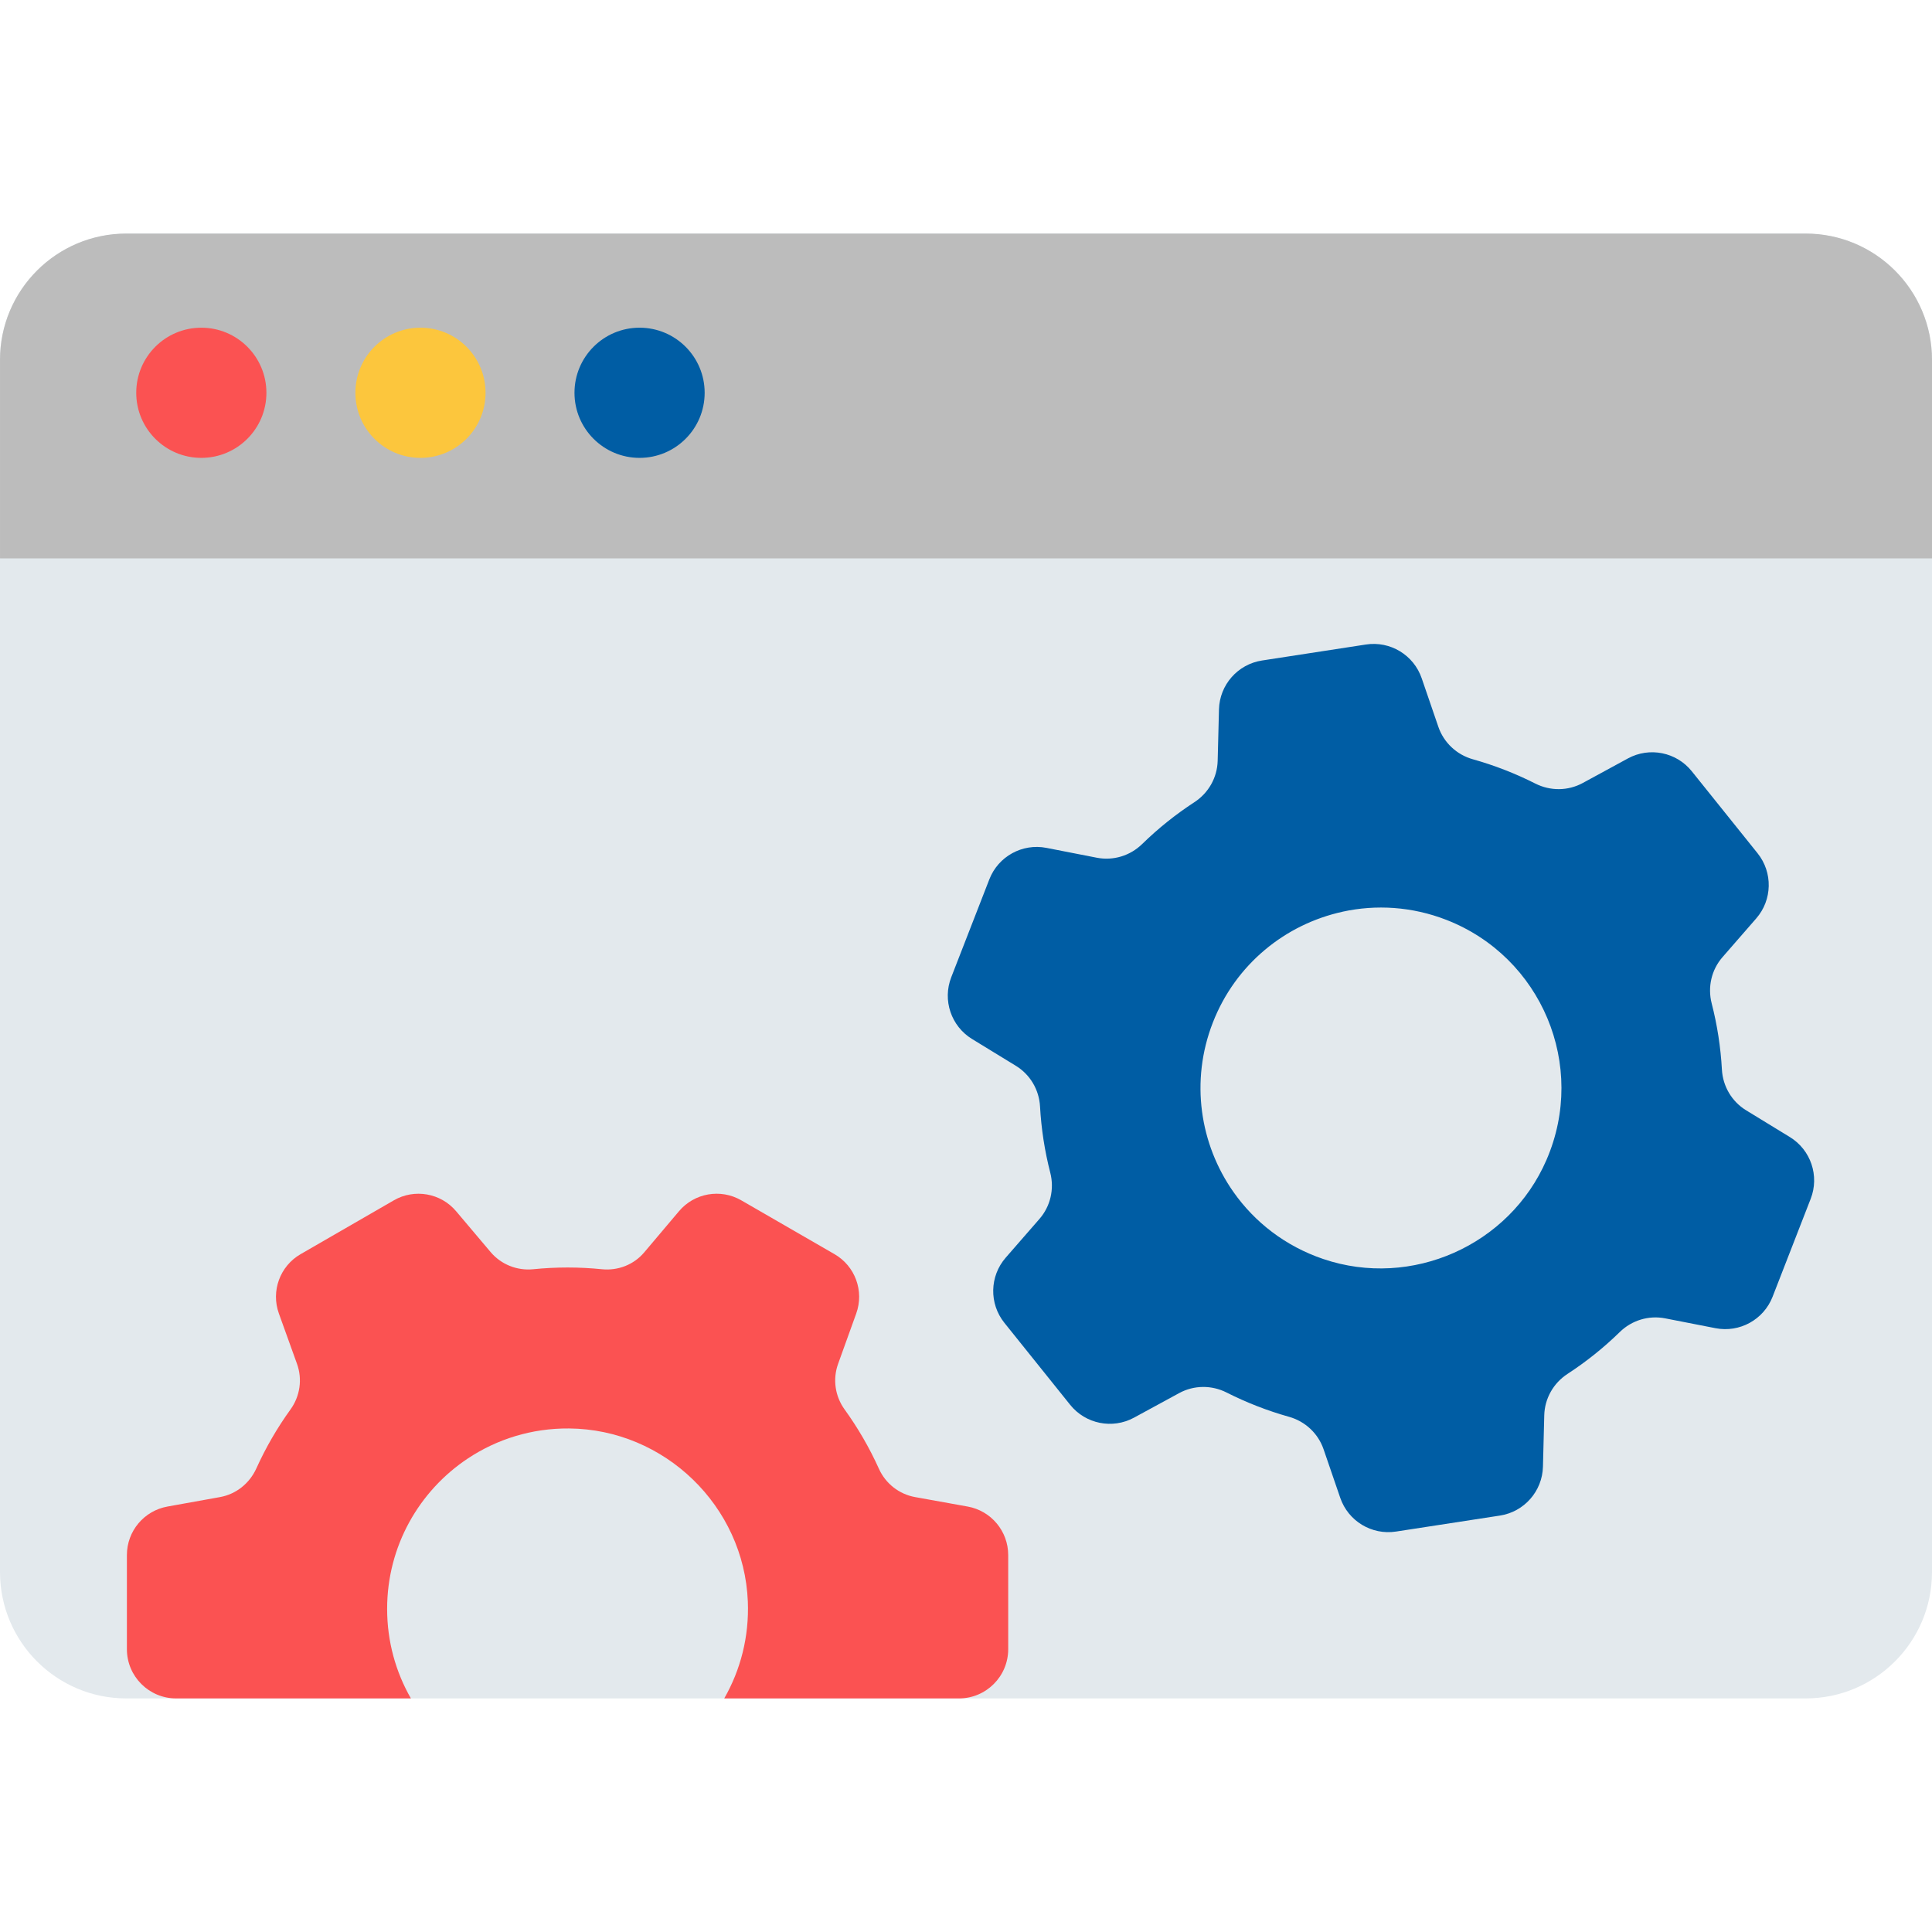 <svg xmlns="http://www.w3.org/2000/svg" xmlns:xlink="http://www.w3.org/1999/xlink" id="Capa_1" x="0px" y="0px" viewBox="0 0 512 512" style="enable-background:new 0 0 512 512;" xml:space="preserve" width="512px" height="512px" class=""><g><path style="fill:#E3E9ED" d="M512,95.39v321.221c0,18.488-15,33.488-33.499,33.488H33.488C14.989,450.099,0,435.098,0,416.611  V95.39c0-18.5,14.989-33.488,33.488-33.488h445.013C497,61.901,512,76.89,512,95.39z" data-original="#EAEAEA" class="active-path" data-old_color="#EAEAEA"></path><path style="fill:#BCBCBC;" d="M512,95.388v52.585H0.002V95.388c0-18.5,14.989-33.488,33.488-33.488H478.5  C497,61.899,512,76.888,512,95.388z" data-original="#BCBCBC" class=""></path><circle style="fill:#FB5252" cx="53.353" cy="104.092" r="17.248" data-original="#F9572B" class="" data-old_color="#F9572B"></circle><circle style="fill:#FCC63D;" cx="111.428" cy="104.092" r="17.248" data-original="#FCC63D"></circle><circle style="fill:#005DA4" cx="169.493" cy="104.092" r="17.248" data-original="#45B8C4" class="" data-old_color="#45B8C4"></circle><path style="fill:#FB5252" d="M232.928,389.248c-2.512-5.566-5.568-10.835-9.104-15.735c-2.528-3.502-3.183-8.016-1.719-12.079  l4.805-13.339c2.142-5.945-0.282-12.571-5.755-15.73l-24.714-14.267c-5.472-3.159-12.421-1.945-16.498,2.882l-9.235,10.932  c-2.754,3.26-6.95,4.878-11.197,4.449c-2.994-0.302-6.031-0.459-9.106-0.459c-3.069,0-6.097,0.157-9.084,0.458  c-4.292,0.433-8.522-1.256-11.307-4.552l-9.145-10.825c-4.077-4.826-11.027-6.041-16.499-2.881l-24.709,14.266  c-5.471,3.159-7.894,9.781-5.755,15.726l4.803,13.344c1.462,4.063,0.807,8.574-1.72,12.076c-3.511,4.866-6.549,10.096-9.048,15.621  c-1.792,3.961-5.354,6.838-9.633,7.608l-13.94,2.511c-6.217,1.12-10.739,6.531-10.739,12.847v24.945  c0,7.21,5.844,13.054,13.054,13.054h62.21c-4.012-6.99-6.301-15.088-6.301-23.73c0-16.635,8.495-31.295,21.4-39.863  c7.671-5.096,16.899-8.033,26.825-7.95c25.311,0.212,46.361,20.568,47.366,45.86c0.372,9.374-1.95,18.168-6.252,25.683h62.2  c7.21,0,13.054-5.844,13.054-13.054V412.1c0-6.316-4.522-11.727-10.739-12.847l-13.937-2.511  C238.273,395.977,234.697,393.171,232.928,389.248z" data-original="#F9572B" class="" data-old_color="#F9572B"></path><path style="fill:#005DA4" d="M456.324,283.447c-0.328-5.952-1.243-11.826-2.712-17.539c-1.108-4.313-0.061-8.892,2.865-12.25  l8.946-10.27c4.28-4.913,4.427-12.187,0.349-17.27l-17.428-21.721c-4.078-5.083-11.213-6.516-16.937-3.401l-11.958,6.507  c-3.906,2.125-8.595,2.16-12.563,0.153c-2.619-1.325-5.324-2.534-8.114-3.62c-2.794-1.087-5.607-2.024-8.432-2.817  c-4.281-1.202-7.714-4.396-9.158-8.602l-4.418-12.876c-2.115-6.165-8.341-9.93-14.783-8.938l-27.526,4.235  c-6.441,0.991-11.247,6.452-11.412,12.966l-0.346,13.616c-0.113,4.451-2.436,8.536-6.167,10.966  c-4.942,3.219-9.587,6.931-13.85,11.096c-3.177,3.103-7.658,4.472-12.016,3.621l-13.345-2.608c-6.396-1.25-12.769,2.26-15.131,8.333  l-10.097,25.954c-2.363,6.073-0.037,12.966,5.522,16.367l11.599,7.096c3.789,2.318,6.167,6.356,6.41,10.79  c0.327,5.954,1.243,11.828,2.712,17.544c1.108,4.313,0.06,8.892-2.865,12.249l-8.943,10.266c-4.281,4.913-4.428,12.188-0.35,17.27  l17.429,21.722c4.078,5.083,11.212,6.516,16.936,3.401l11.957-6.505c3.906-2.124,8.594-2.159,12.562-0.153  c2.62,1.325,5.326,2.536,8.12,3.623c2.791,1.086,5.603,2.022,8.428,2.815c4.281,1.202,7.713,4.395,9.156,8.601l4.418,12.874  c2.116,6.164,8.341,9.928,14.782,8.937l27.526-4.235c6.441-0.991,11.247-6.452,11.412-12.967l0.345-13.612  c0.113-4.451,2.435-8.535,6.165-10.966c4.943-3.22,9.589-6.932,13.854-11.1c3.177-3.104,7.658-4.473,12.017-3.622l13.345,2.608  c6.396,1.25,12.768-2.26,15.13-8.333l10.097-25.954c2.362-6.073,0.037-12.966-5.522-16.367l-11.6-7.096  C458.947,291.919,456.568,287.881,456.324,283.447z M350.674,333.65c-10.043-3.404-18.168-9.762-23.779-17.74  c-8.912-12.655-11.519-29.394-5.486-44.902c6.033-15.508,19.267-26.087,34.392-29.39c0.002-0.005-0.003-0.007-0.003-0.007  c8.871-1.941,18.404-1.377,27.509,2.165c25.189,9.799,37.368,38.593,26.524,63.623C400.016,330.054,374.059,341.578,350.674,333.65z  " data-original="#45B8C4" class="" data-old_color="#45B8C4"></path></g> </svg>